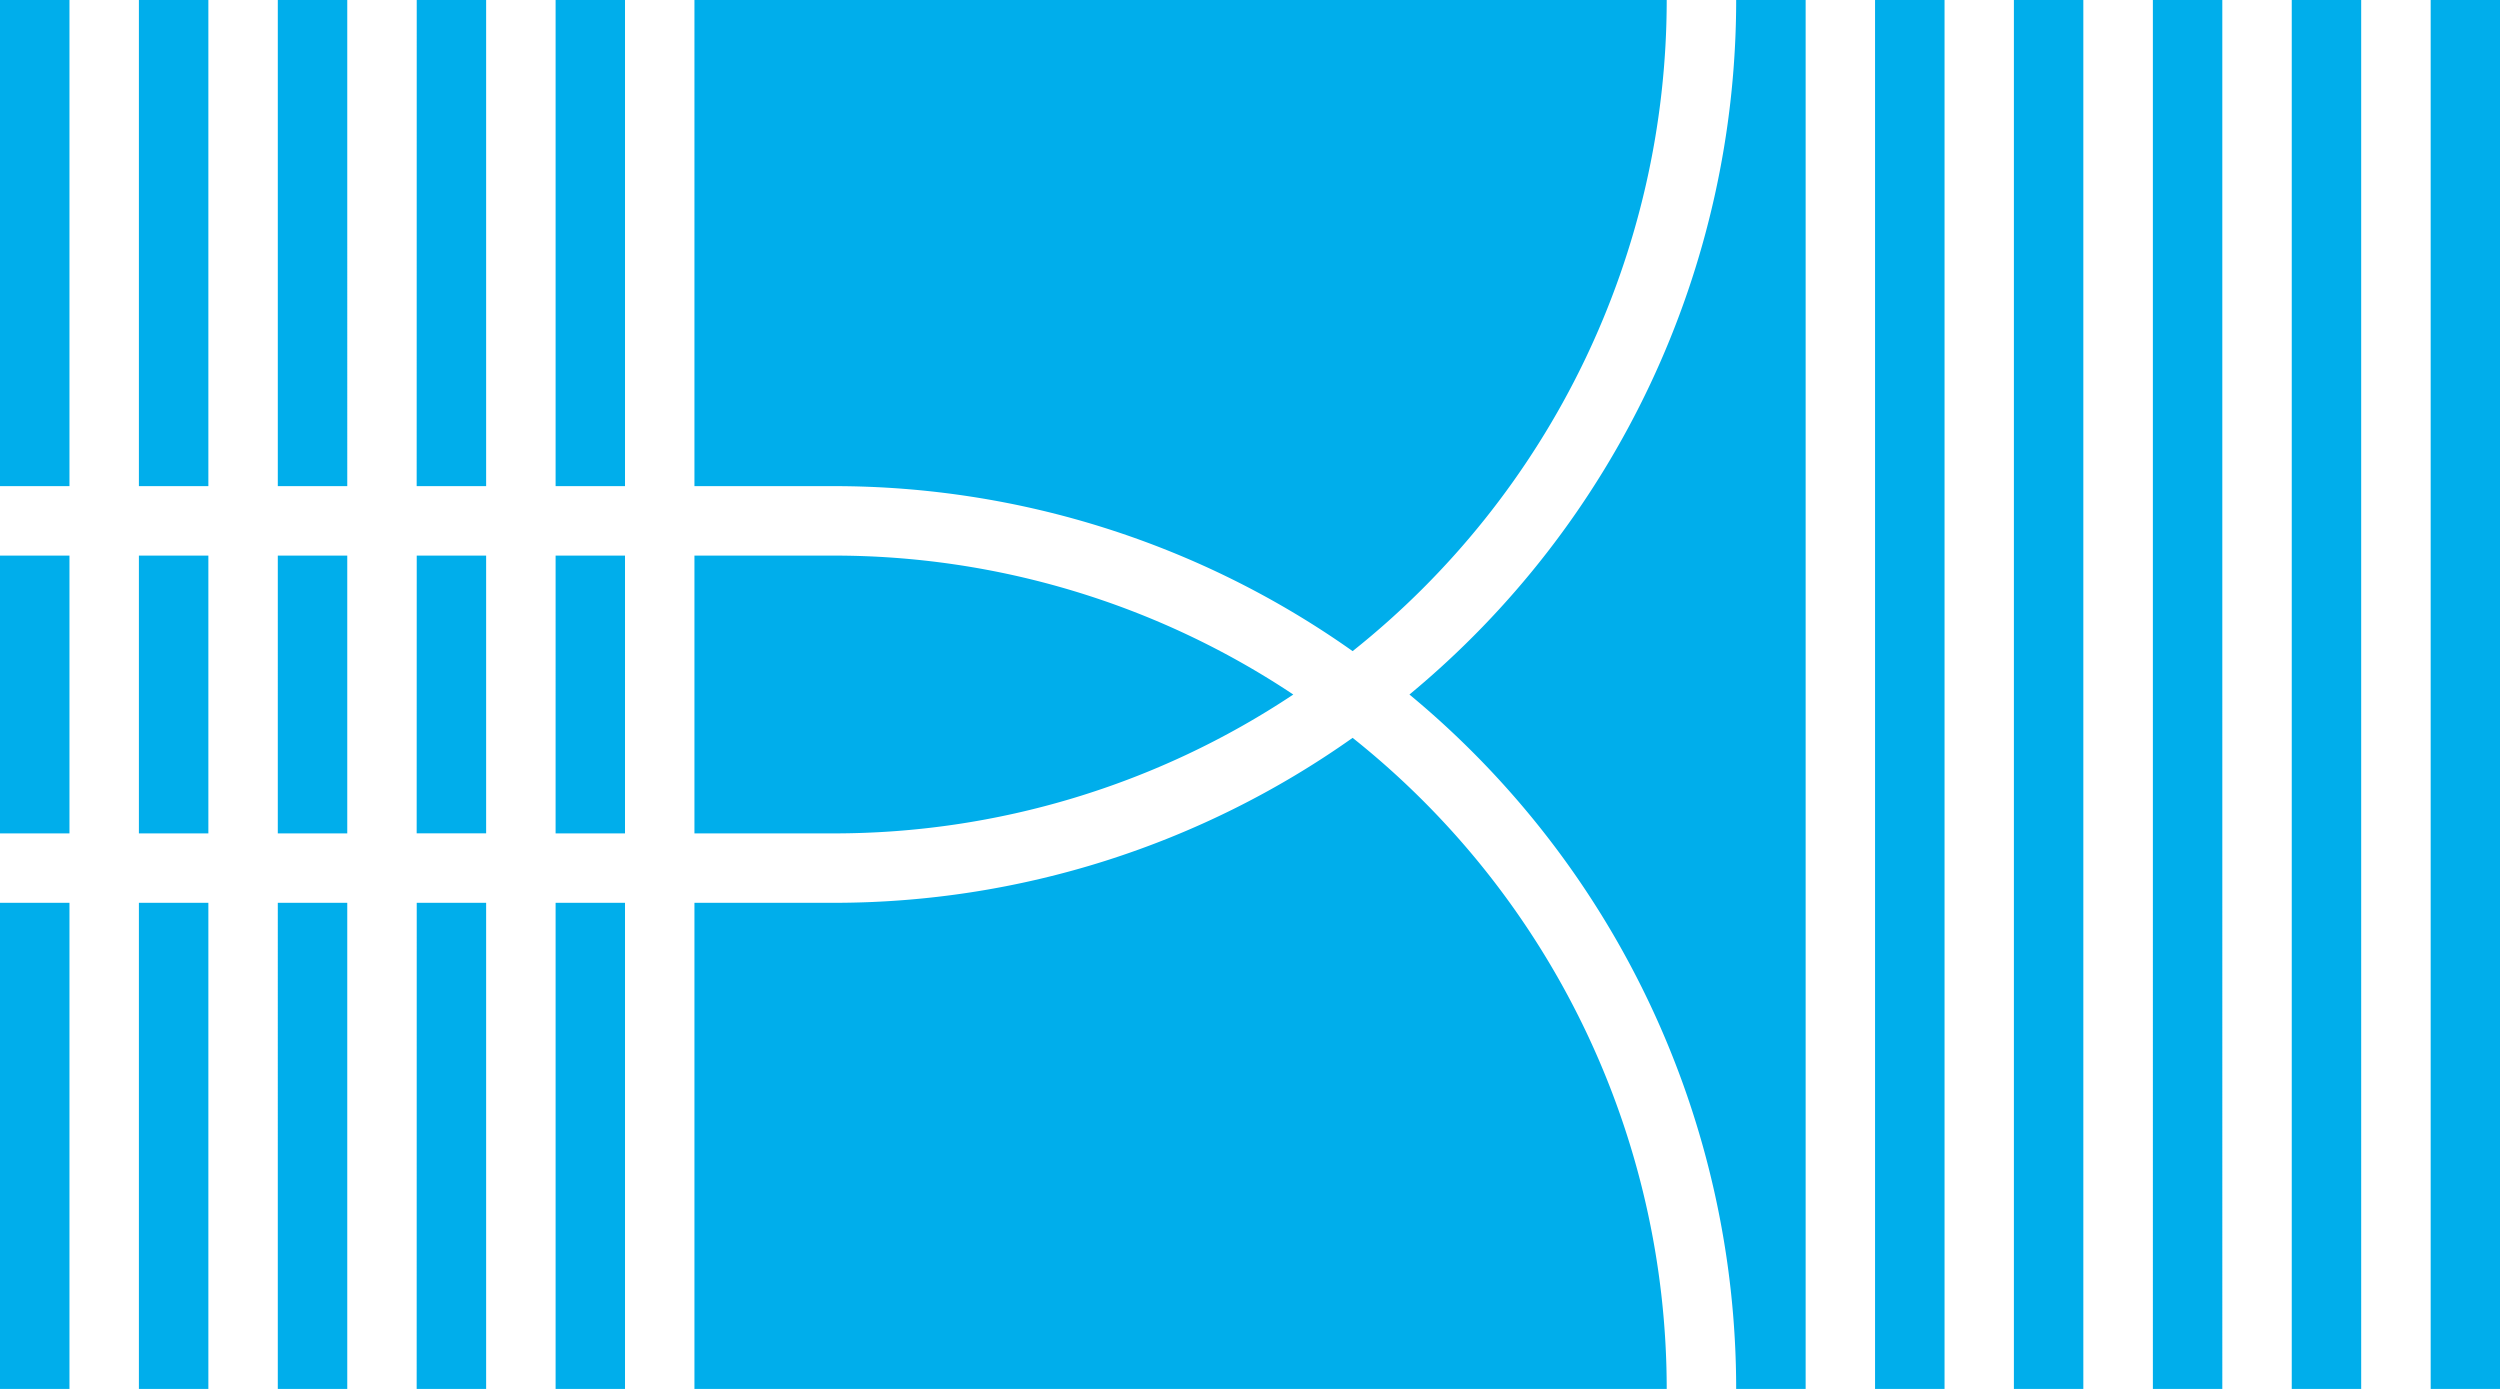 <svg xmlns="http://www.w3.org/2000/svg" width="88.967" height="49.428" viewBox="0 0 88.967 49.428">
  <g id="アートワーク_6" data-name="アートワーク 6" transform="translate(44.483 24.714)">
    <path id="パス_96" data-name="パス 96" d="M71.668,49.428h2.471V0H71.668Zm-4.941,0H69.2V0H66.727Zm14.829,0h2.471V0H81.556Zm-4.942,0h2.471V0H76.614ZM86.5,0V49.428h2.468V0ZM46.024,24.716a29.484,29.484,0,0,0-16.369-4.944H24.713v9.886h4.941A29.5,29.5,0,0,0,46.024,24.716Zm2.111-1.544A29.62,29.62,0,0,0,59.313,0h-34.6V17.3h4.943A31.927,31.927,0,0,1,48.136,23.172Zm0,3.086a31.934,31.934,0,0,1-18.48,5.87H24.713v17.3h34.6A29.62,29.62,0,0,0,48.136,26.258Zm2.023-1.542A32.077,32.077,0,0,1,61.785,49.428h2.472V0H61.785A32.083,32.083,0,0,1,50.158,24.716ZM4.943,49.428H7.415v-17.3H4.943Zm4.943,0h2.472v-17.3H9.886ZM4.943,17.3H7.415V0H4.943ZM0,49.428H2.472v-17.3H0ZM0,17.3H2.472V0H0ZM0,29.658H2.472V19.772H0Zm4.943,0H7.415V19.772H4.943Zm14.829,0h2.47V19.772h-2.47Zm-9.886,0h2.472V19.772H9.886ZM14.828,17.3H17.3V0h-2.47Zm4.944,0h2.47V0h-2.47Zm0,32.127h2.47v-17.3h-2.47ZM9.886,17.3h2.472V0H9.886Zm4.942,32.127H17.3v-17.3h-2.47Zm0-19.771H17.3V19.772h-2.47Z" transform="translate(-44.483 -24.714)" fill="#00aeeb"/>
  </g>
</svg>
